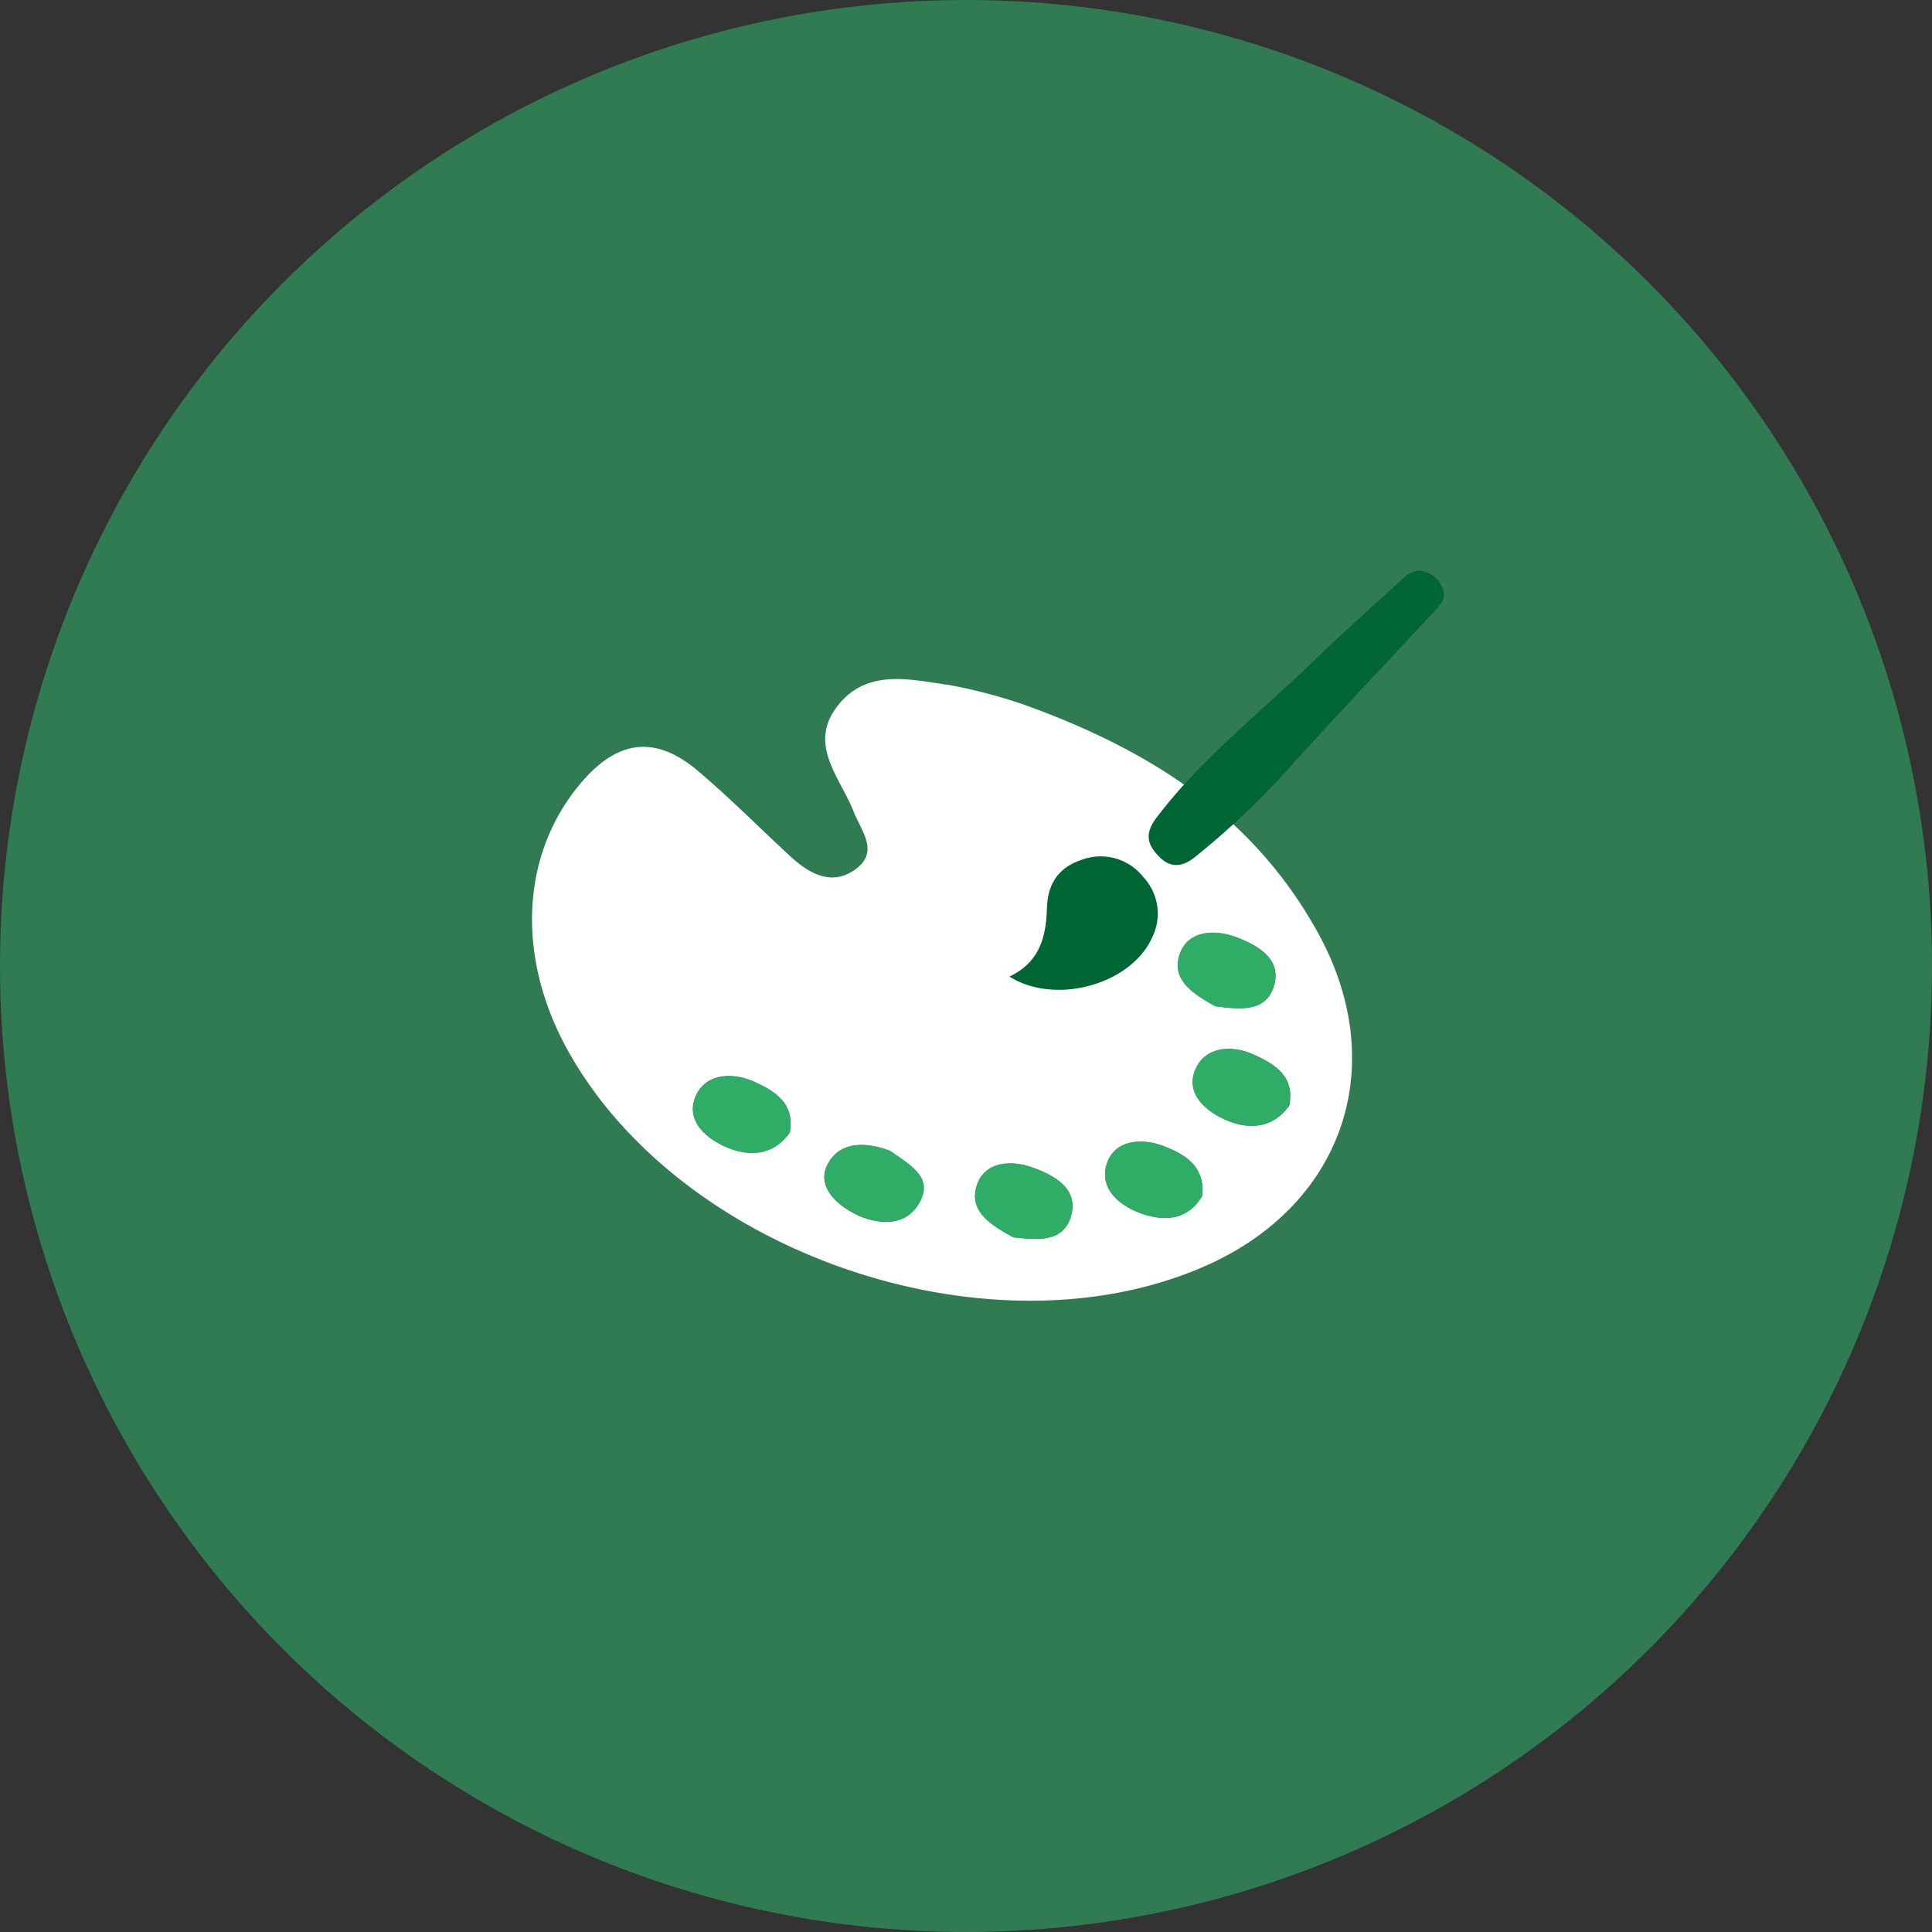 <svg id="Lager_1" data-name="Lager 1" xmlns="http://www.w3.org/2000/svg" width="90.88mm" height="90.88mm" viewBox="0 0 257.62 257.62">
  <rect x="0" y="0" width="257.62" height="257.62" fill="#333333" stroke="none"/>
  <defs>
    <style>
      .cls-1, .cls-3 {
        fill: #2fac66;
      }

      .cls-1 {
        opacity: 0.6;
      }

      .cls-2 {
        fill: #fff;
      }

      .cls-4 {
        fill: #063;
      }
    </style>
  </defs>
  <g>
    <circle class="cls-1" cx="128.81" cy="128.81" r="128.81"/>
    <g>
      <g>
        <path class="cls-2" d="M175.53,124c-8.42-15-21.72-23.84-39.05-30.06a69.87,69.87,0,0,0-9.92-2.6c-5.2-.72-11-2.27-14.94,2.87s.5,9.56,2.25,14.12c1,2.5,3.38,5.22.25,7.55s-6.17.67-8.72-1.68c-4.09-3.77-8-7.73-12.25-11.33C87.46,98,82.41,98.6,77.52,104.34c-8,9.38-8.74,22.94-2,35.37,14.82,27.25,56,41.53,84.65,29.34C179.16,161,185.68,142,175.53,124ZM97.24,153.12c-2.89-1.11-5.82-3.53-4.55-6.77s4.9-3.45,7.91-2.09c2.71,1.22,5.44,2.88,4.71,6.76C103.21,154,100.18,154.26,97.24,153.12Zm17,8.85c-2.52-1.18-5.3-3.63-4-6.49,1.59-3.39,5.25-3.24,8.4-2,2.42,1.73,5.6,3.37,4.08,6.56C121.11,163.55,117.37,163.43,114.26,162Zm20.83,3c-2.69-1.49-5.82-3.34-4.89-6.69s4.63-3.67,7.6-2.56c2.79,1,6.09,2.79,5,6.44S138.21,165.29,135.09,165Zm29.81-40c2.79,1.08,6.08,2.87,5,6.49s-4.66,3.11-7.81,2.72c-2.66-1.5-5.8-3.4-4.8-6.73S161.92,123.83,164.9,125Zm-12.43,36.93c-3-1-5.88-3.3-4.91-6.59s4.68-3.63,7.66-2.47c2.79,1.07,5.54,2.7,5.09,6.63C158.48,162.61,155.45,162.88,152.47,161.91Zm19.45-14.46c-2.08,2.91-5.11,3.21-8,2.07s-5.82-3.53-4.55-6.77,4.91-3.46,7.91-2.09C169.93,141.88,172.72,143.5,171.92,147.45Z"/>
        <path class="cls-3" d="M162.05,134.19c3.15.39,6.7.85,7.81-2.72s-2.17-5.41-5-6.49c-3-1.15-6.64-.92-7.65,2.48S159.39,132.69,162.05,134.19Z"/>
        <path class="cls-3" d="M159.32,142.75c-1.27,3.24,1.67,5.65,4.55,6.77s6,.84,8-2.07c.8-3.95-2-5.57-4.69-6.79C164.23,139.29,160.55,139.63,159.32,142.75Z"/>
        <path class="cls-3" d="M155.22,152.85c-3-1.16-6.65-.93-7.66,2.47s1.93,5.61,4.91,6.59,6,.7,7.84-2.43C160.76,155.55,158,153.92,155.22,152.85Z"/>
        <path class="cls-3" d="M137.8,155.72c-3-1.11-6.63-.92-7.6,2.56s2.2,5.2,4.89,6.69c3.12.32,6.68.83,7.74-2.81S140.59,156.76,137.8,155.72Z"/>
        <path class="cls-3" d="M100.6,144.26c-3-1.36-6.68-1-7.91,2.09s1.66,5.66,4.55,6.77,6,.85,8.07-2.1C106,147.14,103.31,145.48,100.6,144.26Z"/>
        <path class="cls-3" d="M118.71,153.45c-3.15-1.21-6.81-1.36-8.4,2-1.35,2.86,1.43,5.31,4,6.49,3.11,1.46,6.85,1.58,8.53-2C124.31,156.82,121.13,155.18,118.71,153.45Z"/>
      </g>
      <g>
        <path class="cls-4" d="M189.42,76.12c-1.33-.09-2.11.84-3,1.62-3.84,3.53-7.77,7-11.51,10.64-7,6.8-14.75,12.79-20.7,20.66-1.64,2.17-1.18,3.58.27,5.11s3,1.6,4.84.15a106.24,106.24,0,0,0,13.32-12.74c6.1-6.71,12.34-13.29,18.51-19.94.85-.91,1.9-1.8,1.12-3.32A3.5,3.5,0,0,0,189.42,76.12Z"/>
        <path class="cls-4" d="M144.32,114.62c-3.11,1-4.63,3.17-4.72,6.49-.11,3.72-.91,7.18-5,9.11,6.21,3.89,16.22,1,19-5.15a7.13,7.13,0,0,0-1.14-8.11A7.23,7.23,0,0,0,144.32,114.62Z"/>
      </g>
    </g>
  </g>
</svg>
